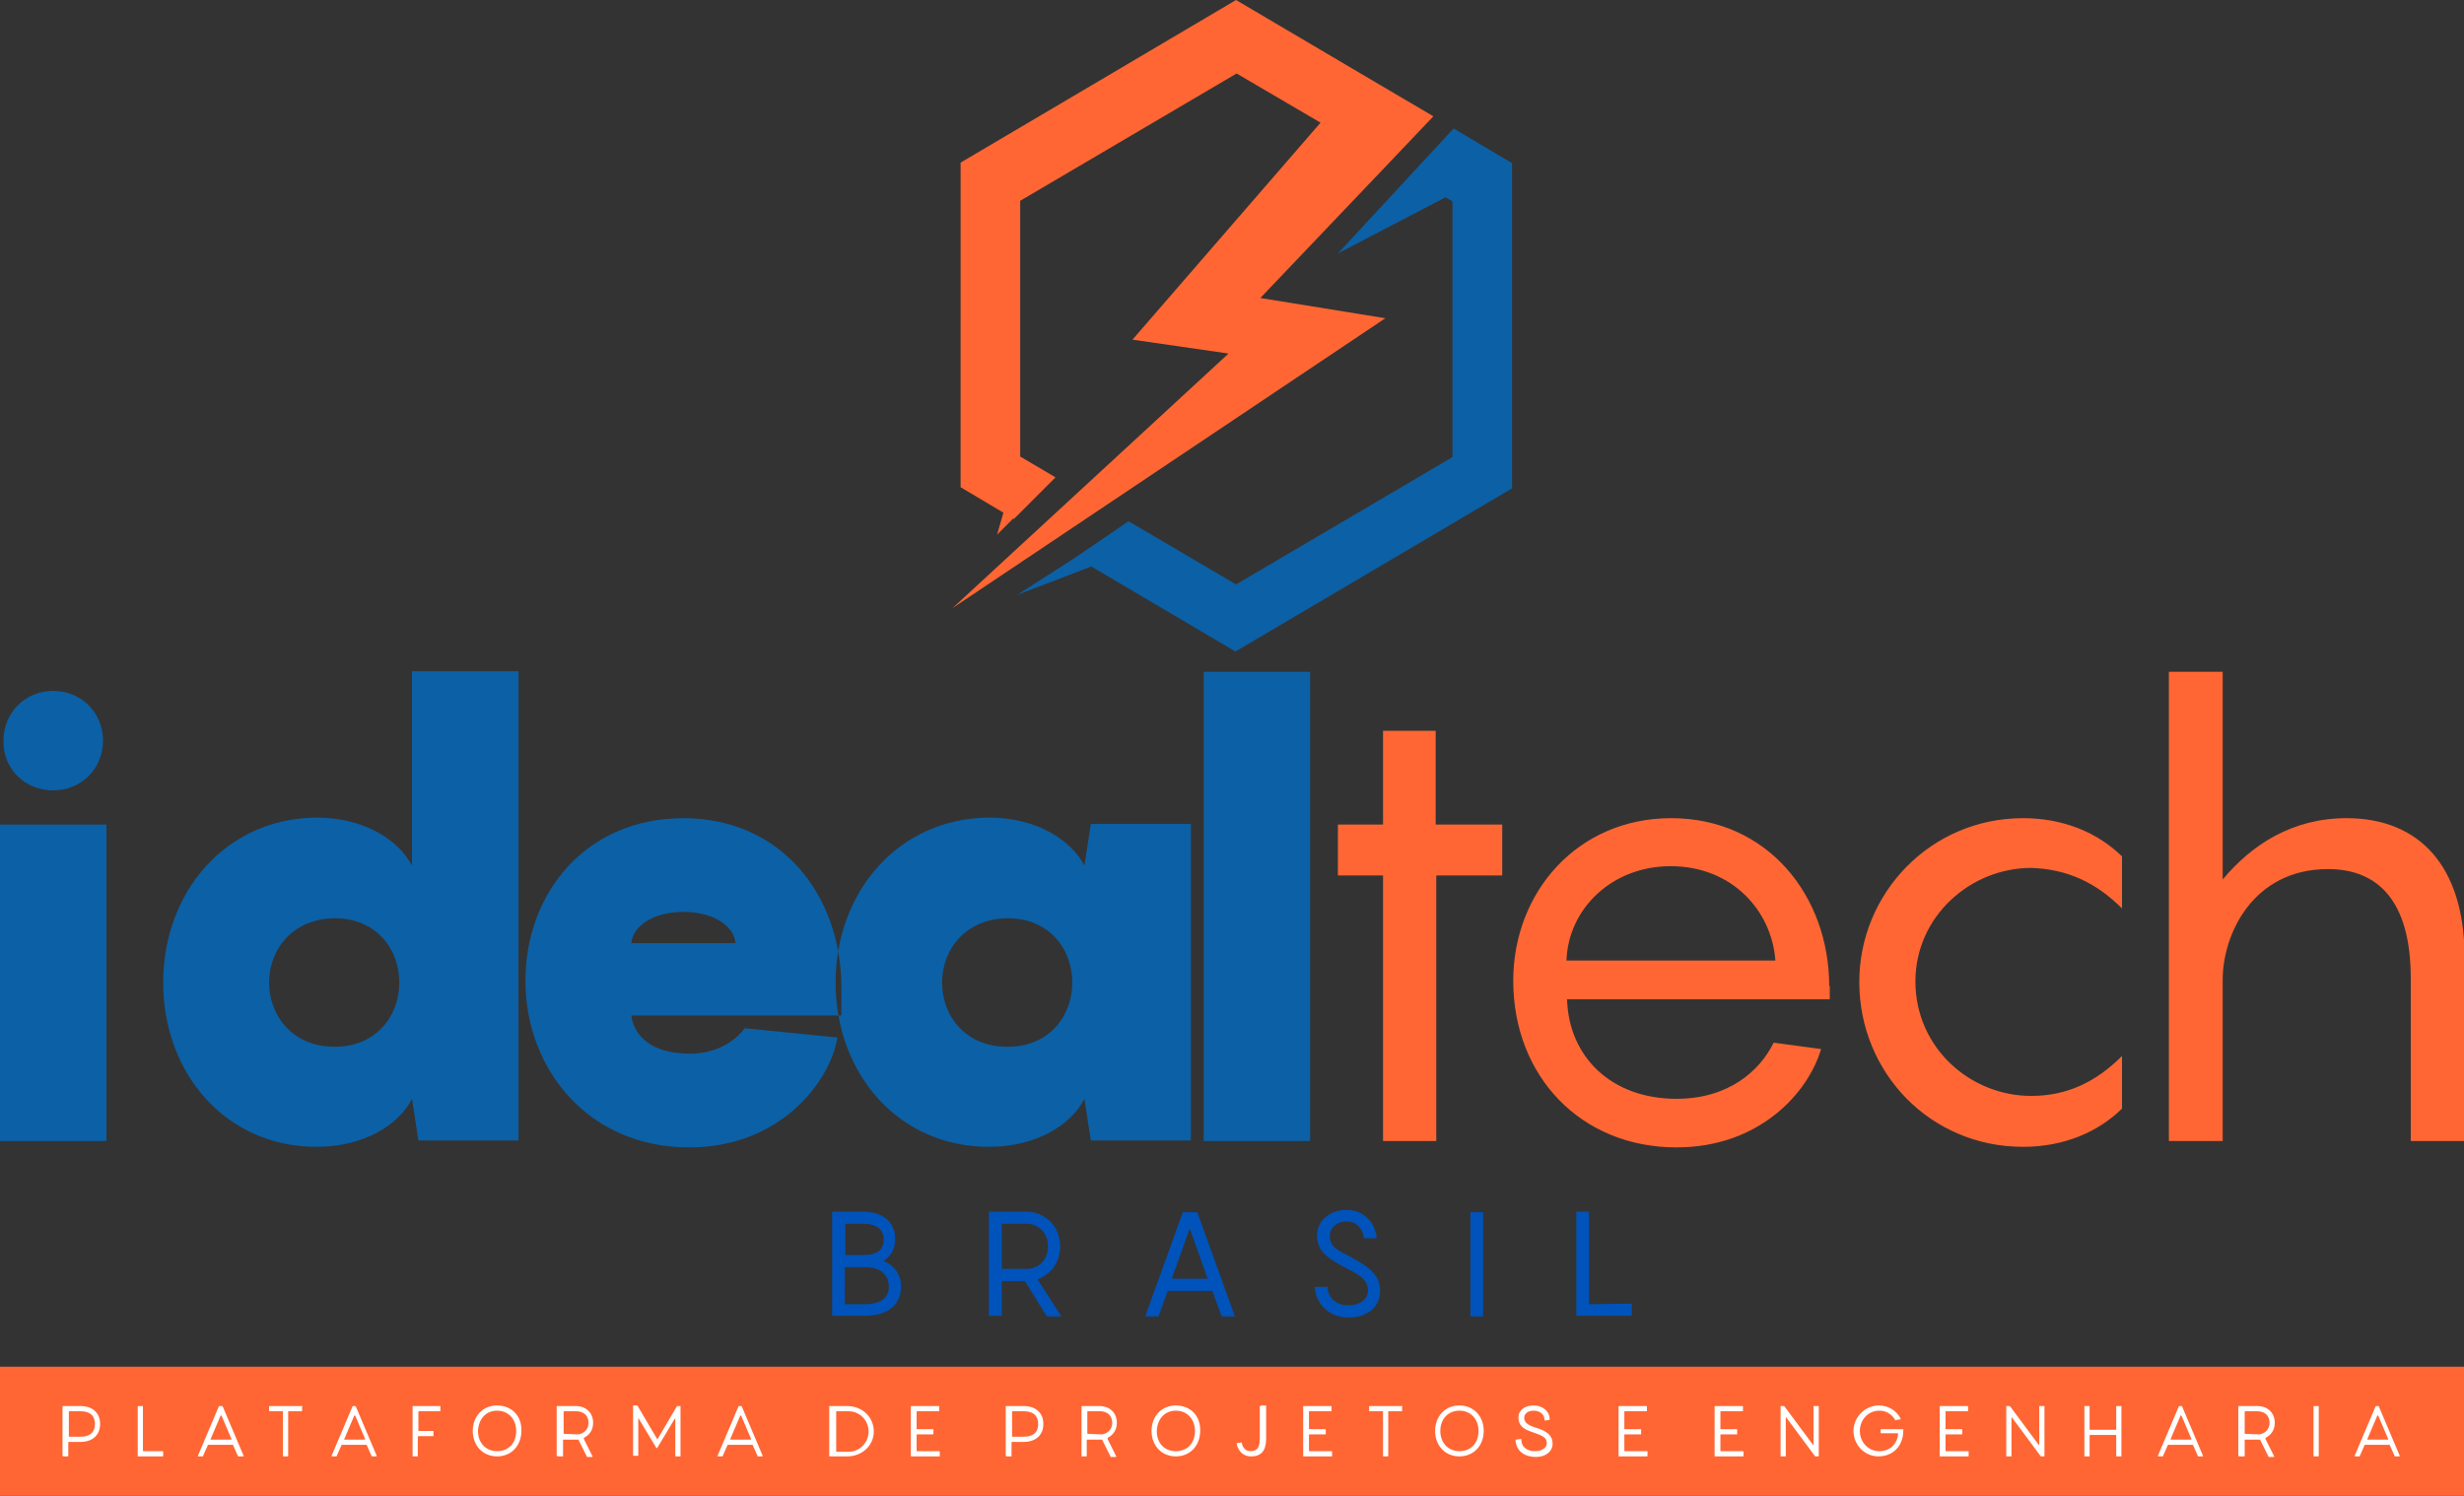 <?xml version="1.0" encoding="utf-8"?>
<!-- Generator: Adobe Illustrator 26.0.0, SVG Export Plug-In . SVG Version: 6.00 Build 0)  -->
<svg version="1.1"
  id="svg17" xmlns:cc="http://creativecommons.org/ns#" xmlns:dc="http://purl.org/dc/elements/1.1/"
  xmlns:inkscape="http://www.inkscape.org/namespaces/inkscape"
  xmlns:rdf="http://www.w3.org/1999/02/22-rdf-syntax-ns#"
  xmlns:sodipodi="http://sodipodi.sourceforge.net/DTD/sodipodi-0.dtd"
  xmlns:svg="http://www.w3.org/2000/svg"
  xmlns="http://www.w3.org/2000/svg" xmlns:xlink="http://www.w3.org/1999/xlink" x="0px" y="0px"
  viewBox="0 0 425.8 258.5"
  style="enable-background:new 0 0 425.8 258.5;" xml:space="preserve">
<rect x="0" y="0" width="425.8" height="258.5" fill="#333333" stroke="none"/>
<style type="text/css">
	.st0{fill-rule:evenodd;clip-rule:evenodd;fill:#FF6633;}
	.st1{fill-rule:evenodd;clip-rule:evenodd;fill:#0C60A5;}
	.st2{fill-rule:evenodd;clip-rule:evenodd;fill:#0053BA;}
	.st3{fill-rule:evenodd;clip-rule:evenodd;fill:#FFFFFF;}
</style>
<sodipodi:namedview  bordercolor="#666666" borderopacity="1" gridtolerance="10" guidetolerance="10" id="namedview19" inkscape:pageopacity="0" inkscape:pageshadow="2" inkscape:window-height="480" inkscape:window-width="640" objecttolerance="10" pagecolor="#ffffff">
	</sodipodi:namedview>
<g id="Layer1000">
	<path id="path2" class="st0" d="M0,236.2h425.8v22.4H0V236.2z"/>
	<path id="path4" class="st1" d="M9.2,136.6c4.9,0,8.6-3.8,8.6-8.6c0-4.9-3.8-8.6-8.6-8.6c-4.9,0-8.6,3.8-8.6,8.6
		C0.5,132.9,4.3,136.6,9.2,136.6z M18.4,142.5H0v54.7h18.4V142.5z M28.2,169.8c0,15.7,10.8,28.4,26.5,28.4c8.3,0,14.3-3.9,16.5-8.3
		l1.1,7.2h17.3v-81.1H71.2v33.6c-2.3-4.4-8.2-8.3-16.5-8.3C39,141.4,28.2,154.2,28.2,169.8z M46.5,169.8c0-5.9,4.3-11.1,11.4-11.1
		c7,0,11.1,5.2,11.1,11.1c0,5.9-4.1,11.1-11.1,11.1C50.9,181,46.5,175.8,46.5,169.8z M145.4,170.7c0-16-10.4-29.3-27.3-29.3
		c-16.9,0-27.3,13-27.3,28.1c0,15.3,10.9,28.8,28.3,28.8c16,0,24.5-11.7,25.6-19l-16-1.6c-1.9,2.5-5.2,4.4-9.5,4.4
		c-7.6,0-9.8-4-10.1-6.6h36.3V170.7z M109.1,163c0.2-2.8,3.6-5.4,9-5.4c5.4,0,8.8,2.6,9,5.4H109.1z M144.4,169.8
		c0,15.7,10.8,28.4,26.5,28.4c8.3,0,14.3-3.9,16.5-8.3l1.1,7.2h17.3v-54.7h-17.3l-1.1,7.2c-2.3-4.4-8.2-8.3-16.5-8.3
		C155.2,141.4,144.4,154.2,144.4,169.8z M162.8,169.8c0-5.9,4.3-11.1,11.4-11.1c7,0,11.1,5.2,11.1,11.1c0,5.9-4.1,11.1-11.1,11.1
		C167.1,181,162.8,175.8,162.8,169.8z M226.4,116.1H208v81.1h18.4V116.1z"/>
	<path id="path6" class="st0" d="M259.5,142.5h-11.4v-16.2H239v16.2h-7.8v8.8h7.8v45.9h9.2v-45.9h11.4V142.5z M316.1,170.4
		c0-15.5-10.6-29-27.3-29c-16.2,0-27.3,12.8-27.3,28.1c0,16.5,11.7,28.8,28.2,28.8c14.4,0,22.8-9.5,25-17l-8.2-1.1
		c-2.4,4.9-7.8,9.7-16.8,9.7c-11.2,0-18.6-7.2-18.9-17.2h45.4V170.4z M288.7,149.7c10.7,0,17.5,7.8,18.1,16.3h-36.1
		C271,157.1,278.5,149.7,288.7,149.7z M366.7,157v-9c-4.2-4.1-10.1-6.6-17.1-6.6c-16,0-28.3,13-28.3,28.3
		c0,15.7,12.3,28.5,28.3,28.5c7,0,12.9-2.5,17.1-6.6v-9.1c-4.5,4.5-9.5,6.9-15.7,6.9c-10.5,0-20-8.3-20-19.8
		c0-11.2,9.5-19.6,20-19.6C357.2,150.2,362.2,152.5,366.7,157L366.7,157z M405.5,141.4c-9.4,0-16.4,4.6-21.4,10.6v-35.9h-9.3v81.1
		h9.3v-27.9c0-7.8,5.2-19.1,18.2-19.1c8.4,0,14.3,5.2,14.3,18.9v28.1h9.3v-32C425.8,149.7,418.1,141.4,405.5,141.4L405.5,141.4z"/>
	<path id="path8" class="st2" d="M152.7,217.9c1.3-0.8,2-2.1,2-3.8c0-2.7-1.9-4.7-5.6-4.7h-5.3v18h5.6c3.9,0,6.3-1.8,6.3-5
		C155.8,220.3,154.5,218.7,152.7,217.9L152.7,217.9z M146.1,211.5h3.1c2.3,0,3.5,1,3.5,2.7c0,1.9-1.2,2.7-3.5,2.7h-3.1V211.5z
		 M149.5,225.4h-3.5V219h3.6c2.6,0,4,1.4,4,3.4C153.6,224.3,152.2,225.4,149.5,225.4z M180.9,227.5h2.5l-4.1-6.4
		c2.2-0.8,3.9-2.8,3.9-5.7c0-3.7-2.8-6-5.9-6h-6.4v18h2.2v-6h4L180.9,227.5z M173.1,211.5h4.3c2,0,3.7,1.5,3.7,3.9
		c0,2.5-1.8,3.9-3.7,3.9h-4.3V211.5z M211.1,227.5h2.3l-6.5-18h-2.5l-6.5,18h2.3l1.6-4.4h7.7L211.1,227.5z M202.5,221l3.1-8.7
		l3.1,8.7H202.5z M227.2,222.4c0.2,3,2.5,5.3,5.8,5.3c3.1,0,5.5-1.7,5.5-4.6s-2.2-4.3-5.3-6c-2-1-3.4-1.6-3.4-3.5
		c0-1.5,1.3-2.5,2.9-2.5c1.7,0,2.8,1.2,3,2.9h2.2c-0.2-2.7-2.2-4.9-5.2-4.9c-2.8,0-5.1,1.8-5.1,4.4c0,2.7,1.7,3.9,4.9,5.6
		c2.2,1.1,3.9,2,3.9,3.9c0,1.5-1.3,2.6-3.4,2.6c-1.8,0-3.5-1-3.6-3.2H227.2z M254.1,227.5h2.2v-18h-2.2V227.5z M274.6,225.4v-16
		h-2.2v18h9.6v-2.1L274.6,225.4z"/>
	<path id="path10" class="st3" d="M11,251.7h0.7c0.1,0,0.1,0,0.1-0.1v-2.3c0-0.1,0-0.1,0.1-0.1h2c2,0,3.4-1.1,3.4-3.1
		c0-2-1.4-3.1-3.4-3.1h-3c-0.1,0-0.1,0-0.1,0.1v8.5C10.9,251.7,10.9,251.7,11,251.7z M12,248.3c-0.1,0-0.1,0-0.1-0.1V244
		c0-0.1,0-0.1,0.1-0.1h1.9c1.2,0,2.5,0.4,2.5,2.2c0,1.8-1.3,2.2-2.5,2.2L12,248.3z M28.1,250.8h-3.3c-0.1,0-0.1,0-0.1-0.1v-7.6
		c0-0.1,0-0.1-0.1-0.1h-0.7c-0.1,0-0.1,0-0.1,0.1v8.5c0,0.1,0,0.1,0.1,0.1h4.2c0.1,0,0.1,0,0.1-0.1v-0.7
		C28.2,250.9,28.1,250.8,28.1,250.8z M37.8,243.1l-3.6,8.5c0,0.1,0,0.1,0.1,0.1H35c0.1,0,0.1,0,0.1-0.1l0.8-1.8
		c0-0.1,0.1-0.1,0.1-0.1h4.2c0.1,0,0.1,0,0.1,0.1l0.8,1.8c0,0.1,0.1,0.1,0.1,0.1H42c0.1,0,0.1-0.1,0.1-0.1l-3.6-8.5
		c0-0.1-0.1-0.1-0.1-0.1h-0.4C37.9,243,37.8,243,37.8,243.1z M36.4,248.7l1.7-4c0-0.1,0.1-0.1,0.2,0l1.7,4c0,0.1,0,0.1-0.1,0.1h-3.4
		C36.4,248.8,36.3,248.8,36.4,248.7z M52.2,243h-5.6c-0.1,0-0.1,0-0.1,0.1v0.7c0,0.1,0,0.1,0.1,0.1h2.2c0.1,0,0.1,0,0.1,0.1v7.6
		c0,0.1,0,0.1,0.1,0.1h0.7c0.1,0,0.1,0,0.1-0.1V244c0-0.1,0-0.1,0.1-0.1h2.2c0.1,0,0.1,0,0.1-0.1v-0.7C52.4,243,52.3,243,52.2,243z
		 M60.9,243.1l-3.6,8.5c0,0.1,0,0.1,0.1,0.1h0.7c0.1,0,0.1,0,0.1-0.1l0.8-1.8c0-0.1,0.1-0.1,0.1-0.1h4.2c0.1,0,0.1,0,0.1,0.1
		l0.8,1.8c0,0.1,0.1,0.1,0.1,0.1h0.7c0.1,0,0.1-0.1,0.1-0.1l-3.6-8.5c0-0.1-0.1-0.1-0.1-0.1H61C61,243,60.9,243,60.9,243.1
		L60.9,243.1z M59.5,248.7l1.7-4c0-0.1,0.1-0.1,0.2,0l1.7,4c0,0.1,0,0.1-0.1,0.1h-3.4C59.5,248.8,59.4,248.8,59.5,248.7L59.5,248.7z
		 M72.4,248.2h2.4c0.1,0,0.1,0,0.1-0.1v-0.7c0-0.1,0-0.1-0.1-0.1h-2.4c-0.1,0-0.1,0-0.1-0.1V244c0-0.1,0-0.1,0.1-0.1H76
		c0.1,0,0.1,0,0.1-0.1v-0.7c0-0.1,0-0.1-0.1-0.1h-4.6c-0.1,0-0.1,0-0.1,0.1v8.5c0,0.1,0,0.1,0.1,0.1h0.7c0.1,0,0.1,0,0.1-0.1v-3.3
		C72.3,248.2,72.3,248.2,72.4,248.2z M85.9,242.9c-2.5,0-4.2,1.9-4.2,4.4c0,2.5,1.7,4.4,4.2,4.4c2.5,0,4.2-1.9,4.2-4.4
		C90.2,244.8,88.5,242.9,85.9,242.9z M85.9,243.8c1.9,0,3.3,1.4,3.3,3.5c0,2.1-1.3,3.5-3.3,3.5c-1.9,0-3.3-1.4-3.3-3.5
		C82.7,245.2,84,243.8,85.9,243.8z M96.5,251.7h0.7c0.1,0,0.1,0,0.1-0.1v-2.7c0-0.1,0-0.1,0.1-0.1h2.5c0.1,0,0.1,0,0.1,0.1l1.4,2.8
		c0,0.1,0.1,0.1,0.1,0.1h0.8c0.1,0,0.1-0.1,0.1-0.1l-1.5-3c0-0.1,0-0.1,0-0.2c0.8-0.4,1.6-1.2,1.6-2.6c0-1.8-1.3-2.9-3-2.9h-3.2
		c-0.1,0-0.1,0-0.1,0.1v8.5C96.4,251.7,96.4,251.7,96.5,251.7z M97.5,247.8c-0.1,0-0.1,0-0.1-0.1V244c0-0.1,0-0.1,0.1-0.1h2.1
		c1.1,0,2.1,0.6,2.1,2c0,1.4-1.2,2-1.9,2L97.5,247.8z M117,243l-3.3,5.6c0,0.1-0.1,0.1-0.2,0l-3.3-5.6c0-0.1-0.1-0.1-0.2-0.1h-0.5
		c-0.1,0-0.1,0-0.1,0.1v8.5c0,0.1,0,0.1,0.1,0.1h0.7c0.1,0,0.1,0,0.1-0.1v-6.3c0-0.1,0.1-0.1,0.1,0l3,5c0,0.1,0.1,0.1,0.2,0l3-5
		c0.1-0.1,0.1,0,0.1,0.1v6.3c0,0.1,0,0.1,0.1,0.1h0.7c0.1,0,0.1,0,0.1-0.1v-8.5c0-0.1,0-0.1-0.1-0.1h-0.5C117.1,243,117,243,117,243
		L117,243z M127.6,243.1l-3.6,8.5c0,0.1,0,0.1,0.1,0.1h0.7c0.1,0,0.1,0,0.1-0.1l0.8-1.8c0-0.1,0.1-0.1,0.1-0.1h4.2
		c0.1,0,0.1,0,0.1,0.1l0.8,1.8c0,0.1,0.1,0.1,0.1,0.1h0.7c0.1,0,0.1-0.1,0.1-0.1l-3.6-8.5c0-0.1-0.1-0.1-0.1-0.1h-0.4
		C127.7,243,127.6,243,127.6,243.1L127.6,243.1z M126.2,248.7l1.7-4c0-0.1,0.1-0.1,0.2,0l1.7,4c0,0.1,0,0.1-0.1,0.1h-3.4
		C126.2,248.8,126.2,248.8,126.2,248.7L126.2,248.7z M151,247.4c0-2.5-2-4.4-4.6-4.4h-3c-0.1,0-0.1,0-0.1,0.1v8.5
		c0,0.1,0,0.1,0.1,0.1h3C149,251.7,151,249.8,151,247.4L151,247.4z M150.1,247.4c0,1.7-1.3,3.5-3.5,3.5h-2c-0.1,0-0.1,0-0.1-0.1V244
		c0-0.1,0-0.1,0.1-0.1h2C148.7,243.9,150.1,245.6,150.1,247.4L150.1,247.4z M162.3,250.8h-3.8c-0.1,0-0.1,0-0.1-0.1V248
		c0-0.1,0-0.1,0.1-0.1h2.7c0.1,0,0.1,0,0.1-0.1v-0.7c0-0.1,0-0.1-0.1-0.1h-2.7c-0.1,0-0.1,0-0.1-0.1V244c0-0.1,0-0.1,0.1-0.1h3.7
		c0.1,0,0.1,0,0.1-0.1v-0.7c0-0.1,0-0.1-0.1-0.1h-4.7c-0.1,0-0.1,0-0.1,0.1v8.5c0,0.1,0,0.1,0.1,0.1h4.8c0.1,0,0.1,0,0.1-0.1v-0.7
		C162.4,250.9,162.3,250.8,162.3,250.8z M174,251.7h0.7c0.1,0,0.1,0,0.1-0.1v-2.3c0-0.1,0-0.1,0.1-0.1h2c2,0,3.4-1.1,3.4-3.1
		c0-2-1.4-3.1-3.4-3.1h-3c-0.1,0-0.1,0-0.1,0.1v8.5C173.9,251.7,173.9,251.7,174,251.7L174,251.7z M175,248.3c-0.1,0-0.1,0-0.1-0.1
		V244c0-0.1,0-0.1,0.1-0.1h1.9c1.2,0,2.5,0.4,2.5,2.2c0,1.8-1.3,2.2-2.5,2.2L175,248.3z M187,251.7h0.7c0.1,0,0.1,0,0.1-0.1v-2.7
		c0-0.1,0-0.1,0.1-0.1h2.5c0.1,0,0.1,0,0.1,0.1l1.4,2.8c0,0.1,0.1,0.1,0.1,0.1h0.8c0.1,0,0.1-0.1,0.1-0.1l-1.5-3c0-0.1,0-0.1,0-0.2
		c0.8-0.4,1.6-1.2,1.6-2.6c0-1.8-1.3-2.9-3-2.9H187c-0.1,0-0.1,0-0.1,0.1v8.5C186.8,251.7,186.9,251.7,187,251.7L187,251.7z
		 M188,247.8c-0.1,0-0.1,0-0.1-0.1V244c0-0.1,0-0.1,0.1-0.1h2.1c1.1,0,2.1,0.6,2.1,2c0,1.4-1.2,2-1.9,2L188,247.8z M203.2,242.9
		c-2.5,0-4.2,1.9-4.2,4.4c0,2.5,1.7,4.4,4.2,4.4s4.2-1.9,4.2-4.4C207.5,244.8,205.8,242.9,203.2,242.9z M203.2,243.8
		c1.9,0,3.3,1.4,3.3,3.5c0,2.1-1.3,3.5-3.3,3.5s-3.3-1.4-3.3-3.5C200,245.2,201.3,243.8,203.2,243.8z M217.7,243.1v5.4
		c0,1.3-0.2,2.3-1.6,2.3c-1,0-1.4-0.8-1.5-1.4c0-0.1,0-0.1-0.1-0.1l-0.7,0.1c-0.1,0-0.1,0-0.1,0.1c0.2,1,0.9,2.2,2.5,2.2
		c2.3,0,2.6-1.7,2.6-3.2v-5.5c0-0.1,0-0.1-0.1-0.1h-0.7C217.7,243,217.7,243,217.7,243.1L217.7,243.1z M230.1,250.8h-3.8
		c-0.1,0-0.1,0-0.1-0.1V248c0-0.1,0-0.1,0.1-0.1h2.7c0.1,0,0.1,0,0.1-0.1v-0.7c0-0.1,0-0.1-0.1-0.1h-2.7c-0.1,0-0.1,0-0.1-0.1V244
		c0-0.1,0-0.1,0.1-0.1h3.7c0.1,0,0.1,0,0.1-0.1v-0.7c0-0.1,0-0.1-0.1-0.1h-4.7c-0.1,0-0.1,0-0.1,0.1v8.5c0,0.1,0,0.1,0.1,0.1h4.8
		c0.1,0,0.1,0,0.1-0.1v-0.7C230.2,250.9,230.2,250.8,230.1,250.8z M242.3,243h-5.6c-0.1,0-0.1,0-0.1,0.1v0.7c0,0.1,0,0.1,0.1,0.1
		h2.2c0.1,0,0.1,0,0.1,0.1v7.6c0,0.1,0,0.1,0.1,0.1h0.7c0.1,0,0.1,0,0.1-0.1V244c0-0.1,0-0.1,0.1-0.1h2.2c0.1,0,0.1,0,0.1-0.1v-0.7
		C242.4,243,242.4,243,242.3,243L242.3,243z M252.2,242.9c-2.5,0-4.2,1.9-4.2,4.4c0,2.5,1.7,4.4,4.2,4.4c2.5,0,4.2-1.9,4.2-4.4
		C256.4,244.8,254.7,242.9,252.2,242.9z M252.2,243.8c1.9,0,3.3,1.4,3.3,3.5c0,2.1-1.3,3.5-3.3,3.5c-1.9,0-3.3-1.4-3.3-3.5
		C248.9,245.2,250.3,243.8,252.2,243.8z M265.4,251.8c1.8,0,2.9-1,2.9-2.3c0-1.3-0.8-2.1-2.7-2.7c-1.7-0.5-2.2-1-2.2-1.8
		c0-0.7,0.7-1.2,1.6-1.2c1.1,0,1.9,0.6,1.9,1.6c0,0.1,0,0.1,0.1,0.1l0.7-0.1c0.1,0,0.1,0,0.1-0.1c0-1.4-1.2-2.4-2.8-2.4
		c-1.5,0-2.6,0.8-2.6,2.1c0,1.3,0.8,2,2.4,2.5c1.7,0.6,2.5,0.9,2.5,1.9c0,0.8-0.8,1.4-2,1.4c-1.4,0-2.4-0.7-2.4-2
		c0-0.1-0.1-0.1-0.2-0.1l-0.7,0.1c-0.1,0-0.1,0.1-0.1,0.2C262.1,251,263.7,251.8,265.4,251.8z M284.6,250.8h-3.8
		c-0.1,0-0.1,0-0.1-0.1V248c0-0.1,0-0.1,0.1-0.1h2.7c0.1,0,0.1,0,0.1-0.1v-0.7c0-0.1,0-0.1-0.1-0.1h-2.7c-0.1,0-0.1,0-0.1-0.1V244
		c0-0.1,0-0.1,0.1-0.1h3.7c0.1,0,0.1,0,0.1-0.1v-0.7c0-0.1,0-0.1-0.1-0.1h-4.7c-0.1,0-0.1,0-0.1,0.1v8.5c0,0.1,0,0.1,0.1,0.1h4.8
		c0.1,0,0.1,0,0.1-0.1v-0.7C284.8,250.9,284.7,250.8,284.6,250.8z M301.2,250.8h-3.8c-0.1,0-0.1,0-0.1-0.1V248c0-0.1,0-0.1,0.1-0.1
		h2.7c0.1,0,0.1,0,0.1-0.1v-0.7c0-0.1,0-0.1-0.1-0.1h-2.7c-0.1,0-0.1,0-0.1-0.1V244c0-0.1,0-0.1,0.1-0.1h3.7c0.1,0,0.1,0,0.1-0.1
		v-0.7c0-0.1,0-0.1-0.1-0.1h-4.7c-0.1,0-0.1,0-0.1,0.1v8.5c0,0.1,0,0.1,0.1,0.1h4.8c0.1,0,0.1,0,0.1-0.1v-0.7
		C301.3,250.9,301.2,250.8,301.2,250.8z M314.3,251.6v-8.5c0-0.1,0-0.1-0.1-0.1h-0.7c-0.1,0-0.1,0-0.1,0.1v6.5
		c0,0.1-0.1,0.2-0.1,0.1l-4.9-6.6c0,0-0.1-0.1-0.1-0.1h-0.5c-0.1,0-0.1,0-0.1,0.1v8.5c0,0.1,0,0.1,0.1,0.1h0.7c0.1,0,0.1,0,0.1-0.1
		v-6.5c0-0.1,0.1-0.2,0.1-0.1l4.9,6.6c0,0,0.1,0.1,0.1,0.1h0.5C314.2,251.7,314.3,251.7,314.3,251.6L314.3,251.6z M328.9,247h-3.8
		c-0.1,0-0.1,0-0.1,0.1v0.5c0,0.1,0,0.1,0.1,0.1h2.8c0.1,0,0.1,0,0.1,0.1c0,1.2-1,3-3.2,3c-2.1,0-3.4-1.7-3.4-3.5
		c0-1.8,1.3-3.5,3.4-3.5c1.4,0,2.3,0.9,2.7,1.6c0,0.1,0.1,0.1,0.2,0l0.7-0.1c0.1,0,0-0.1,0-0.2c-0.6-1.2-2-2.2-3.7-2.2
		c-2.4,0-4.4,2-4.4,4.4c0,2.4,1.9,4.4,4.3,4.4c2.7,0,4.3-2,4.3-4.4v-0.2C329,247,329,247,328.9,247L328.9,247z M340.1,250.8h-3.8
		c-0.1,0-0.1,0-0.1-0.1V248c0-0.1,0-0.1,0.1-0.1h2.7c0.1,0,0.1,0,0.1-0.1v-0.7c0-0.1,0-0.1-0.1-0.1h-2.7c-0.1,0-0.1,0-0.1-0.1V244
		c0-0.1,0-0.1,0.1-0.1h3.7c0.1,0,0.1,0,0.1-0.1v-0.7c0-0.1,0-0.1-0.1-0.1h-4.7c-0.1,0-0.1,0-0.1,0.1v8.5c0,0.1,0,0.1,0.1,0.1h4.8
		c0.1,0,0.1,0,0.1-0.1v-0.7C340.2,250.9,340.2,250.8,340.1,250.8z M353.3,251.6v-8.5c0-0.1,0-0.1-0.1-0.1h-0.7c-0.1,0-0.1,0-0.1,0.1
		v6.5c0,0.1-0.1,0.2-0.1,0.1l-4.9-6.6c0,0-0.1-0.1-0.1-0.1h-0.5c-0.1,0-0.1,0-0.1,0.1v8.5c0,0.1,0,0.1,0.1,0.1h0.7
		c0.1,0,0.1,0,0.1-0.1v-6.5c0-0.1,0.1-0.2,0.1-0.1l4.9,6.6c0,0,0.1,0.1,0.1,0.1h0.5C353.2,251.7,353.3,251.7,353.3,251.6z
		 M365.7,243.1v3.9c0,0.1,0,0.1-0.1,0.1h-4.4c-0.1,0-0.1,0-0.1-0.1v-3.9c0-0.1,0-0.1-0.1-0.1h-0.7c-0.1,0-0.1,0-0.1,0.1v8.5
		c0,0.1,0,0.1,0.1,0.1h0.7c0.1,0,0.1,0,0.1-0.1v-3.5c0-0.1,0-0.1,0.1-0.1h4.4c0.1,0,0.1,0,0.1,0.1v3.5c0,0.1,0,0.1,0.1,0.1h0.7
		c0.1,0,0.1,0,0.1-0.1v-8.5c0-0.1,0-0.1-0.1-0.1h-0.7C365.8,243,365.7,243,365.7,243.1z M376.5,243.1l-3.6,8.5c0,0.1,0,0.1,0.1,0.1
		h0.7c0.1,0,0.1,0,0.1-0.1l0.8-1.8c0-0.1,0.1-0.1,0.1-0.1h4.2c0.1,0,0.1,0,0.1,0.1l0.8,1.8c0,0.1,0.1,0.1,0.1,0.1h0.7
		c0.1,0,0.1-0.1,0.1-0.1l-3.6-8.5c0-0.1-0.1-0.1-0.1-0.1h-0.4C376.6,243,376.6,243,376.5,243.1z M375.1,248.7l1.7-4
		c0-0.1,0.1-0.1,0.2,0l1.7,4c0,0.1,0,0.1-0.1,0.1h-3.4C375.1,248.8,375.1,248.8,375.1,248.7z M387.1,251.7h0.7c0.1,0,0.1,0,0.1-0.1
		v-2.7c0-0.1,0-0.1,0.1-0.1h2.5c0.1,0,0.1,0,0.1,0.1l1.4,2.8c0,0.1,0.1,0.1,0.1,0.1h0.8c0.1,0,0.1-0.1,0.1-0.1l-1.5-3
		c0-0.1,0-0.1,0-0.2c0.8-0.4,1.6-1.2,1.6-2.6c0-1.8-1.3-2.9-3-2.9h-3.2c-0.1,0-0.1,0-0.1,0.1v8.5C386.9,251.7,387,251.7,387.1,251.7
		z M388,247.8c-0.1,0-0.1,0-0.1-0.1V244c0-0.1,0-0.1,0.1-0.1h2.1c1.1,0,2.1,0.6,2.1,2c0,1.4-1.2,2-1.9,2L388,247.8z M400.7,251.6
		v-8.5c0-0.1,0-0.1-0.1-0.1h-0.7c-0.1,0-0.1,0-0.1,0.1v8.5c0,0.1,0,0.1,0.1,0.1h0.7C400.6,251.7,400.7,251.7,400.7,251.6z
		 M410.5,243.1l-3.6,8.5c0,0.1,0,0.1,0.1,0.1h0.7c0.1,0,0.1,0,0.1-0.1l0.8-1.8c0-0.1,0.1-0.1,0.1-0.1h4.2c0.1,0,0.1,0,0.1,0.1
		l0.8,1.8c0,0.1,0.1,0.1,0.1,0.1h0.7c0.1,0,0.1-0.1,0.1-0.1l-3.6-8.5c0-0.1-0.1-0.1-0.1-0.1h-0.4C410.6,243,410.6,243,410.5,243.1z
		 M409.1,248.7l1.7-4c0-0.1,0.1-0.1,0.2,0l1.7,4c0,0.1,0,0.1-0.1,0.1h-3.4C409.1,248.8,409.1,248.8,409.1,248.7L409.1,248.7z"/>
	<path id="path12" class="st1" d="M195,90.1l0.4,0.2l5.1,3l13.1,7.7l18.7-11l18.7-11V56.8V34.8l-1.2-0.7l-18.6,9.7l20-21.6l3.2,1.9
		l6.9,4.1v28.1v28.1l-23.9,14.1l-23.9,14.1l-23.9-14.1l-1-0.6l-12.8,4.9l9.8-6.3l0,0l0.3-0.2l0,0L195,90.1z"/>
	<path id="path14" class="st0" d="M213.6,0l23.9,14.1l10.2,6l-7.7,8.1l0,0l-22.2,23.3l21.6,3.5l-74.8,50.1l47.7-44l-16.6-2.4
		l32.5-37.5l-14.5-8.5l-18.7,11l-18.7,11v22.1v22.1l6.1,3.6l-7.2,7.2l-0.1-0.1l-2.8,2.8l1.1-3.8l-7.4-4.4V56.2V28.1l23.9-14.1
		L213.6,0z"/>
</g>
</svg>